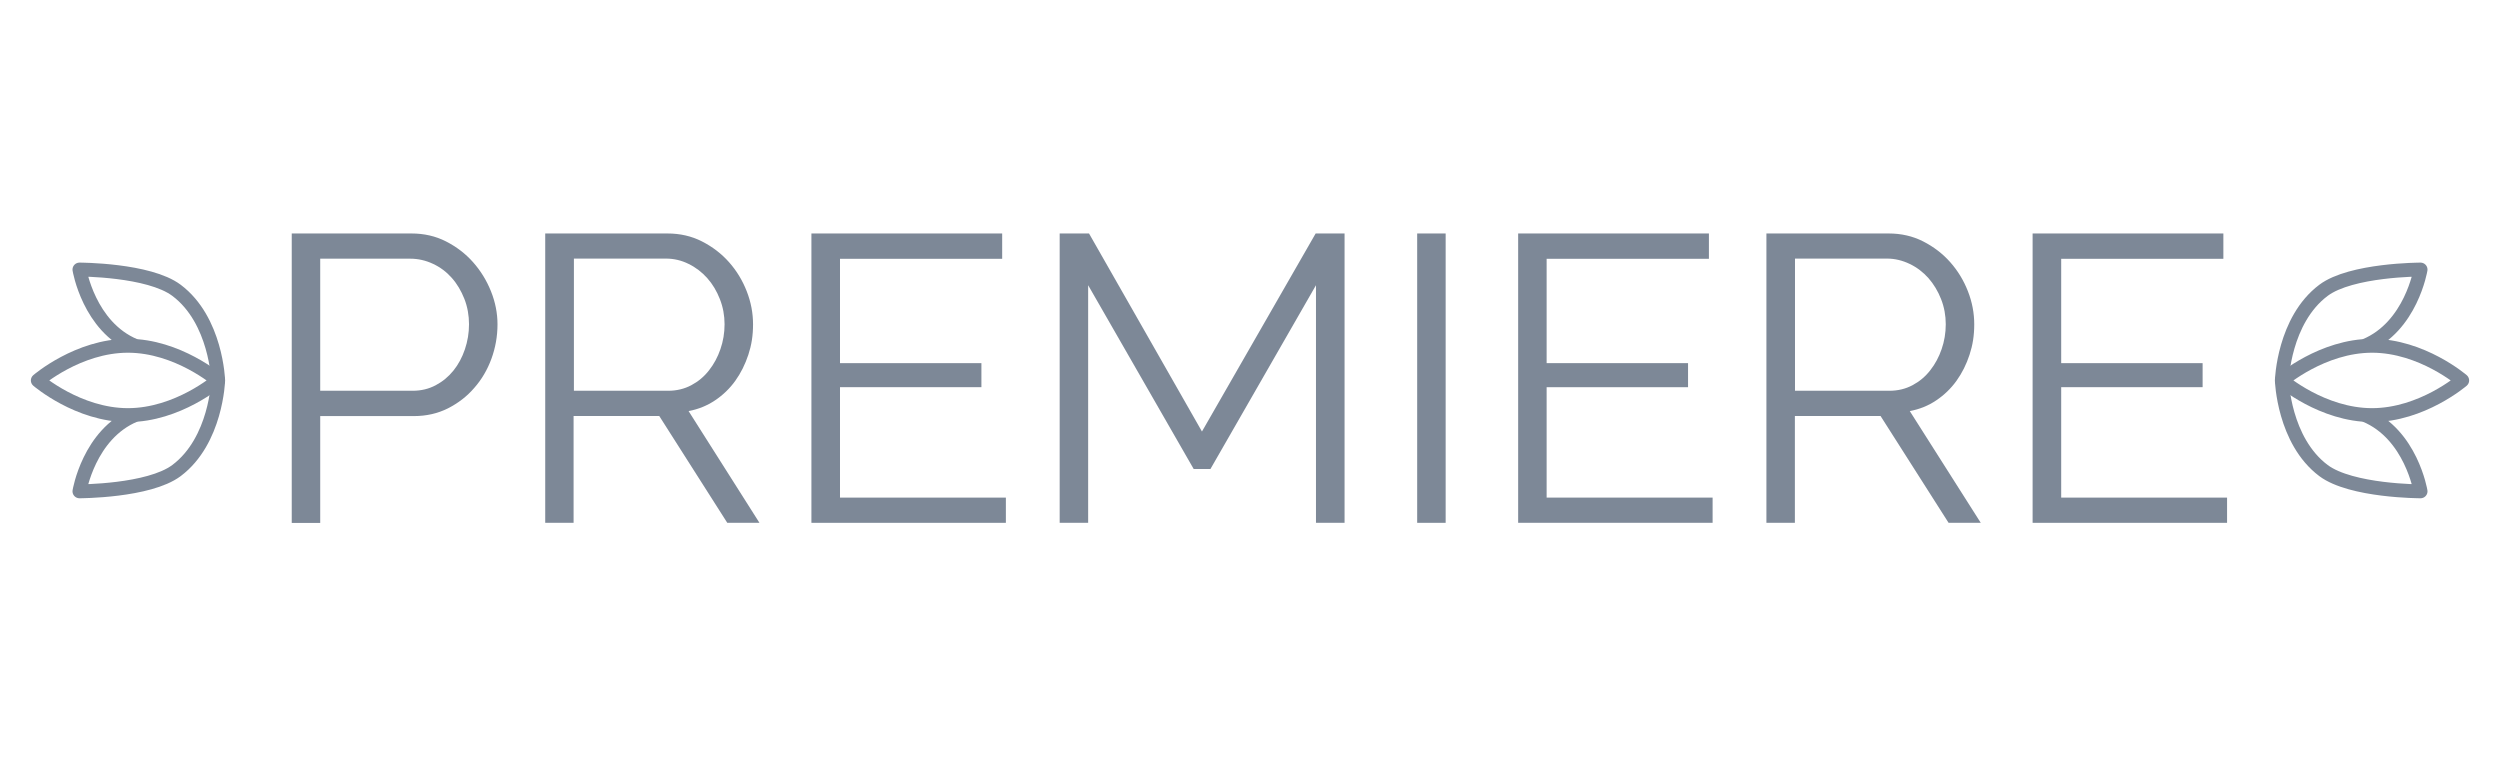 <?xml version="1.0" encoding="UTF-8"?>
<svg xmlns="http://www.w3.org/2000/svg" id="Ebene_1" viewBox="0 0 230 70">
  <defs>
    <style>.cls-1{fill:#7d8897;}.cls-2{fill:none;stroke:#7d8897;stroke-linejoin:round;stroke-width:1.28px;}</style>
  </defs>
  <path class="cls-2" d="m11.77,31.81c4.58,0,8.29,3.19,8.29,3.19,0,0-3.71,3.19-8.29,3.19s-8.29-3.19-8.29-3.19c0,0,3.71-3.19,8.29-3.19Z"></path>
  <path class="cls-2" d="m12.41,31.81c-4.23-1.75-5.1-7.01-5.1-7.01,0,0,6.38,0,8.93,1.91,3.66,2.75,3.83,8.29,3.83,8.29,0,0-.17,5.54-3.83,8.29-2.55,1.91-8.93,1.91-8.93,1.91,0,0,.87-5.26,5.1-7.01"></path>
  <path class="cls-2" d="m218.23,31.81c-4.58,0-8.29,3.19-8.29,3.19,0,0,3.71,3.19,8.29,3.19s8.29-3.19,8.29-3.19c0,0-3.71-3.19-8.29-3.19Z"></path>
  <path class="cls-2" d="m217.59,31.81c4.23-1.75,5.1-7.01,5.1-7.01,0,0-6.38,0-8.93,1.91-3.66,2.75-3.83,8.29-3.83,8.29,0,0,.17,5.54,3.83,8.29,2.55,1.91,8.93,1.91,8.93,1.91,0,0-.87-5.26-5.1-7.01"></path>
  <path class="cls-1" d="m26.84,48.1v-26.62h11.02c1.15,0,2.21.24,3.17.73.96.49,1.79,1.12,2.49,1.91.7.79,1.25,1.68,1.65,2.68s.6,2.01.6,3.04c0,1.1-.19,2.16-.56,3.17s-.9,1.91-1.58,2.68c-.67.78-1.48,1.4-2.42,1.88-.94.47-1.98.71-3.13.71h-8.62v9.83h-2.62Zm2.62-12.15h8.51c.78,0,1.48-.17,2.12-.51.64-.34,1.18-.79,1.63-1.35.45-.56.8-1.21,1.05-1.95.25-.74.38-1.51.38-2.31s-.14-1.61-.43-2.34-.67-1.38-1.16-1.93c-.49-.55-1.06-.98-1.73-1.29-.66-.31-1.36-.47-2.08-.47h-8.29v12.15Z"></path>
  <path class="cls-1" d="m50.16,48.1v-26.62h11.25c1.15,0,2.21.24,3.17.73.96.49,1.79,1.12,2.49,1.91.7.79,1.24,1.68,1.63,2.68s.58,2.01.58,3.04-.14,1.91-.43,2.79-.69,1.69-1.2,2.4c-.51.71-1.13,1.31-1.86,1.8-.73.49-1.54.82-2.44.99l6.52,10.28h-2.96l-6.26-9.83h-7.88v9.83h-2.62Zm2.62-12.15h8.7c.77,0,1.48-.17,2.12-.51.64-.34,1.18-.79,1.63-1.37.45-.57.8-1.22,1.05-1.95.25-.72.38-1.49.38-2.29s-.14-1.57-.43-2.31c-.29-.74-.67-1.38-1.16-1.93-.49-.55-1.06-.99-1.72-1.31-.66-.33-1.36-.49-2.08-.49h-8.47v12.15Z"></path>
  <path class="cls-1" d="m92.54,45.77v2.33h-17.89v-26.62h17.55v2.33h-14.92v9.6h13.01v2.21h-13.01v10.16h15.26Z"></path>
  <path class="cls-1" d="m121.07,48.1v-21.86l-9.71,16.91h-1.54l-9.71-16.91v21.86h-2.62v-26.62h2.7l10.39,18.22,10.46-18.22h2.66v26.62h-2.62Z"></path>
  <path class="cls-1" d="m130.38,48.1v-26.62h2.62v26.62h-2.62Z"></path>
  <path class="cls-1" d="m157.56,45.77v2.33h-17.89v-26.62h17.55v2.33h-14.93v9.6h13.01v2.21h-13.01v10.16h15.26Z"></path>
  <path class="cls-1" d="m162.51,48.1v-26.62h11.25c1.15,0,2.21.24,3.17.73.96.49,1.79,1.12,2.49,1.91.7.79,1.24,1.68,1.63,2.68.39,1,.58,2.01.58,3.04s-.14,1.91-.43,2.79c-.29.89-.69,1.69-1.2,2.4-.51.71-1.13,1.31-1.86,1.8-.72.49-1.54.82-2.44.99l6.53,10.28h-2.96l-6.26-9.83h-7.88v9.83h-2.62Zm2.62-12.15h8.7c.78,0,1.48-.17,2.12-.51.64-.34,1.18-.79,1.63-1.37.45-.57.8-1.22,1.05-1.95.25-.72.38-1.49.38-2.29s-.14-1.57-.43-2.31c-.29-.74-.68-1.38-1.16-1.93-.49-.55-1.06-.99-1.73-1.31s-1.36-.49-2.08-.49h-8.47v12.15Z"></path>
  <path class="cls-1" d="m204.89,45.77v2.33h-17.89v-26.62h17.55v2.33h-14.92v9.6h13.01v2.21h-13.01v10.16h15.26Z"></path>
</svg>
